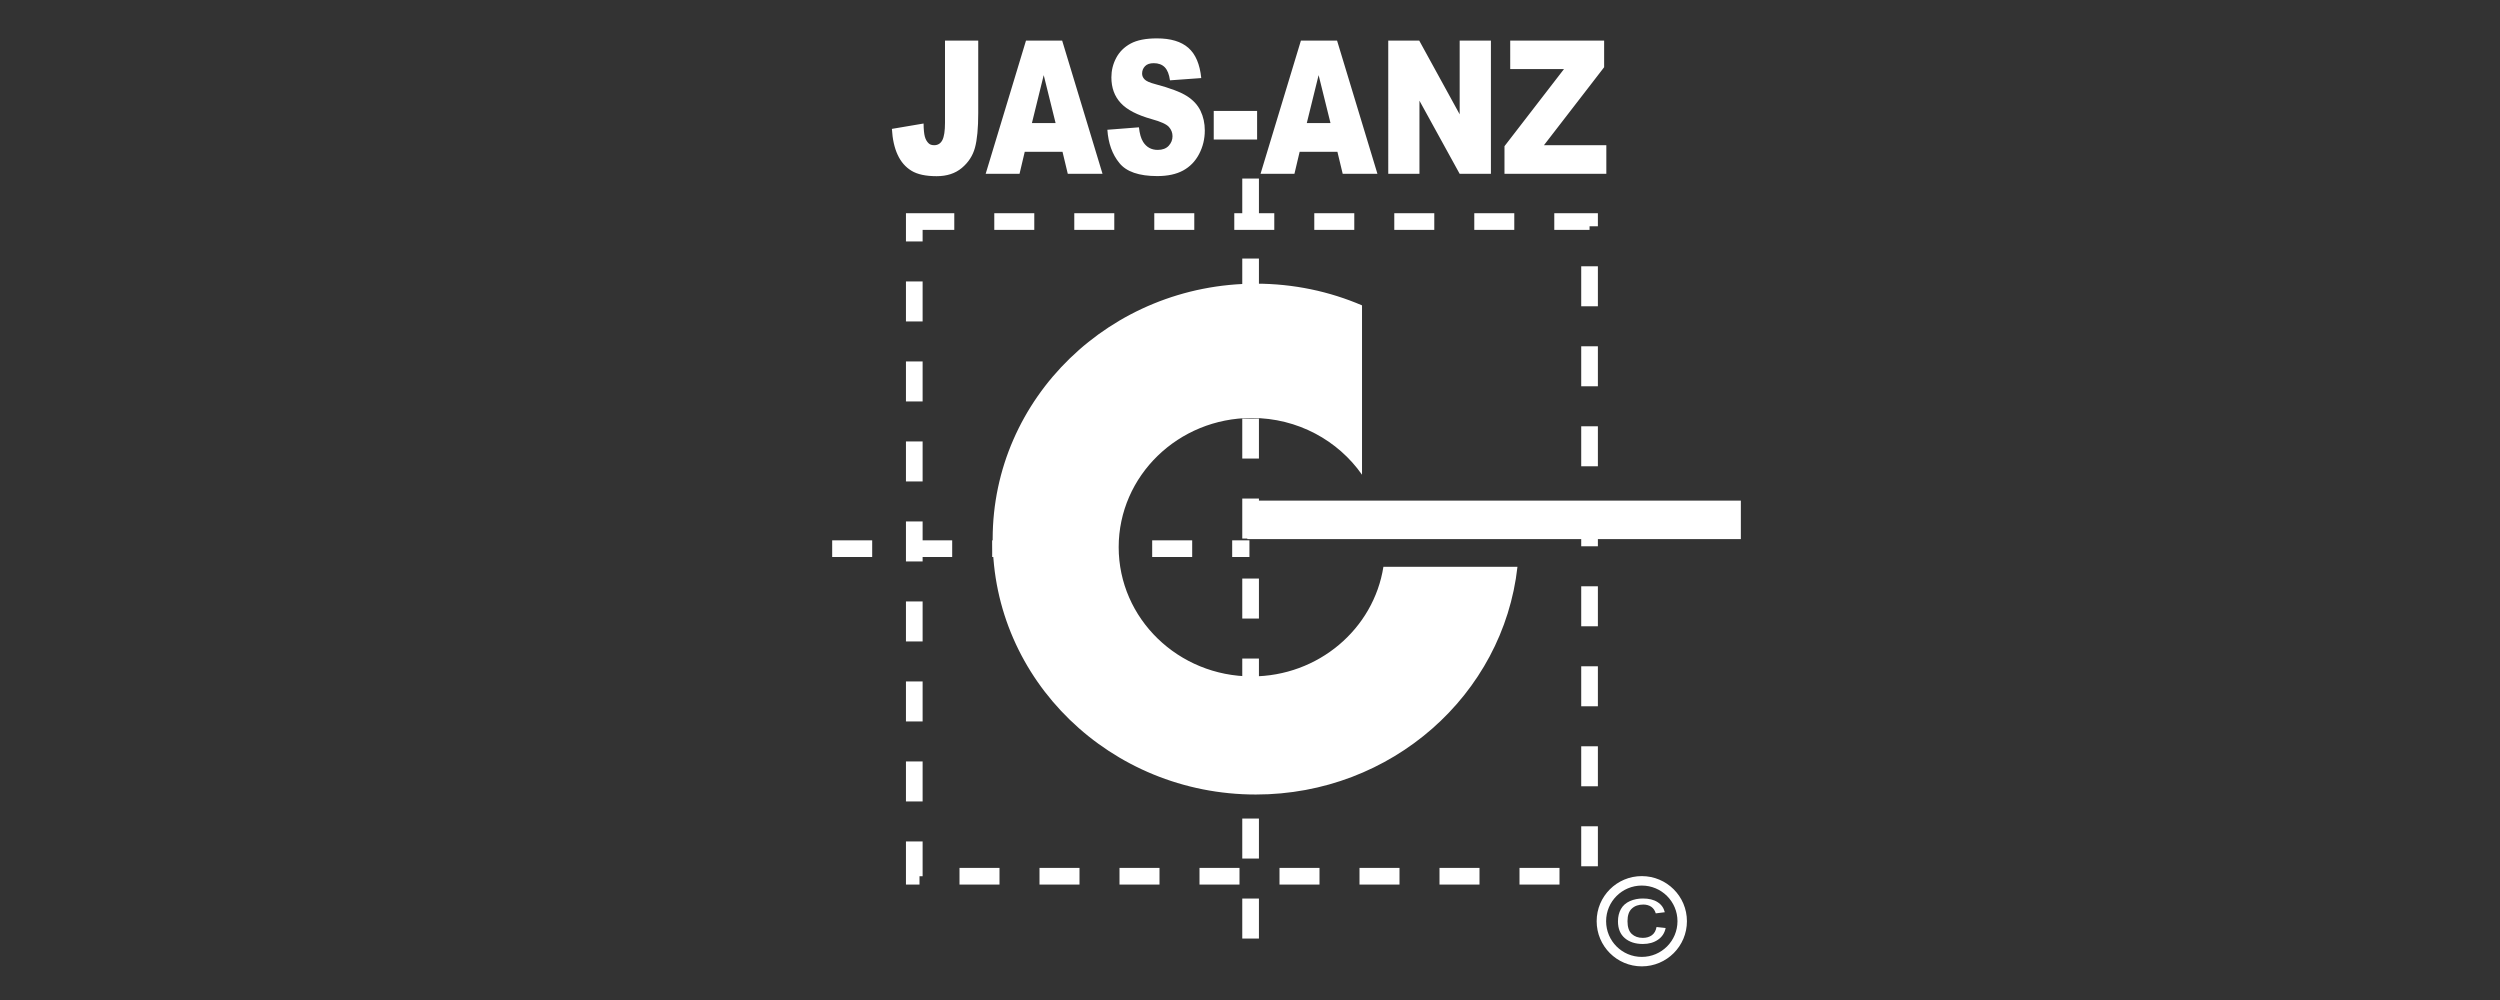 <?xml version="1.0" encoding="utf-8"?>
<!-- Generator: Adobe Illustrator 16.0.0, SVG Export Plug-In . SVG Version: 6.00 Build 0)  -->
<!DOCTYPE svg PUBLIC "-//W3C//DTD SVG 1.1//EN" "http://www.w3.org/Graphics/SVG/1.1/DTD/svg11.dtd">
<svg version="1.1" id="Layer_1" xmlns:sketch="http://www.bohemiancoding.com/sketch/ns"
	 xmlns="http://www.w3.org/2000/svg" xmlns:xlink="http://www.w3.org/1999/xlink" x="0px" y="0px" width="150px" height="60px"
	 viewBox="0 0 150 60" enable-background="new 0 0 150 60" xml:space="preserve">
<rect x="0" y="0" width="150" height="60" fill="#333333" stroke="none"/>
<title>logo5</title>
<desc>Created with Sketch.</desc>
<rect x="54.857" y="13.293" fill="none" stroke="#FFFFFF" stroke-miterlimit="22.926" stroke-dasharray="2.4,2.4" width="40.516" height="39.281"/>
<path fill="none" stroke="#FFFFFF" stroke-miterlimit="22.926" stroke-dasharray="2.4,2.4" d="M75.036,10.713V56.65 M49.931,32.92
	h25.035"/>
<rect x="74.838" y="30.037" fill-rule="evenodd" clip-rule="evenodd" fill="#FFFFFF" width="29.613" height="2.309"/>
<path fill="#FFFFFF" d="M90.613,2.438h5.635v1.596l-3.611,4.678h3.743v1.718h-6.111V8.771l3.57-4.627h-3.226V2.438z M83.295,2.438
	h1.86l2.425,4.421V2.438h1.875v7.992H87.58l-2.413-4.388v4.388h-1.872V2.438z M79.829,7.382l-0.712-2.875l-0.709,2.875H79.829z
	 M80.245,9.11h-2.267l-0.312,1.319h-2.034l2.422-7.992h2.17l2.422,7.992h-2.084L80.245,9.11z M72.824,6.658h2.602v1.716h-2.602
	V6.658z M66.442,7.786l1.894-0.147c0.04,0.38,0.124,0.67,0.25,0.873c0.204,0.322,0.498,0.482,0.879,0.482
	c0.282,0,0.502-0.082,0.656-0.246c0.153-0.167,0.23-0.357,0.23-0.576c0-0.207-0.072-0.393-0.218-0.557
	c-0.147-0.163-0.486-0.317-1.02-0.464c-0.874-0.244-1.495-0.564-1.867-0.968C66.87,5.78,66.683,5.266,66.683,4.64
	c0-0.41,0.095-0.799,0.287-1.163c0.193-0.365,0.48-0.652,0.866-0.862c0.386-0.209,0.915-0.312,1.583-0.312
	c0.824,0,1.452,0.189,1.885,0.569c0.431,0.379,0.688,0.984,0.771,1.812l-1.877,0.136c-0.049-0.359-0.153-0.622-0.314-0.786
	c-0.158-0.161-0.379-0.243-0.66-0.243c-0.232,0-0.407,0.059-0.523,0.181c-0.117,0.121-0.175,0.27-0.175,0.445
	c0,0.126,0.047,0.24,0.145,0.342c0.093,0.106,0.315,0.204,0.667,0.295c0.87,0.232,1.493,0.468,1.869,0.706
	c0.376,0.238,0.651,0.533,0.823,0.887c0.17,0.352,0.258,0.746,0.258,1.182c0,0.512-0.117,0.985-0.344,1.417
	c-0.228,0.434-0.547,0.761-0.958,0.985c-0.411,0.223-0.927,0.334-1.552,0.334c-1.094,0-1.854-0.261-2.274-0.786
	C66.734,9.258,66.497,8.593,66.442,7.786z M63.335,7.382l-0.712-2.875l-0.707,2.875H63.335z M63.751,9.11h-2.267l-0.312,1.319H59.14
	l2.419-7.992h2.171l2.421,7.992h-2.084L63.751,9.11z M56.7,2.438h1.994v4.345c0,0.912-0.066,1.605-0.197,2.082
	c-0.13,0.476-0.391,0.879-0.786,1.211c-0.395,0.331-0.898,0.495-1.513,0.495c-0.651,0-1.154-0.107-1.512-0.327
	c-0.357-0.218-0.634-0.536-0.827-0.956c-0.195-0.419-0.31-0.938-0.345-1.555l1.901-0.322c0.003,0.352,0.029,0.614,0.075,0.784
	c0.046,0.172,0.125,0.31,0.238,0.413c0.075,0.07,0.184,0.104,0.324,0.104c0.223,0,0.385-0.103,0.491-0.307
	C56.647,8.199,56.7,7.852,56.7,7.367V2.438z"/>
<path fill-rule="evenodd" clip-rule="evenodd" fill="#FFFFFF" d="M75.108,25.078c2.751,0,5.177,1.351,6.613,3.406V18.322
	c-1.949-0.836-4.104-1.302-6.371-1.302c-8.719,0-15.79,6.863-15.79,15.325c0,8.467,7.071,15.326,15.79,15.326
	c8.141,0,14.845-5.982,15.698-13.665h-8.043c-0.583,3.723-3.898,6.578-7.897,6.578c-4.411,0-7.987-3.472-7.987-7.754
	C67.122,28.55,70.697,25.078,75.108,25.078z"/>
<path fill="#FFFFFF" d="M99.392,55.621l0.546,0.059c-0.059,0.299-0.212,0.535-0.459,0.703c-0.245,0.17-0.549,0.256-0.907,0.256
	c-0.449,0-0.812-0.117-1.083-0.35c-0.273-0.234-0.411-0.568-0.411-1.008c0-0.279,0.06-0.527,0.176-0.736
	c0.118-0.211,0.297-0.371,0.537-0.477c0.239-0.107,0.502-0.158,0.784-0.158c0.356,0,0.649,0.07,0.875,0.215
	c0.228,0.143,0.373,0.346,0.438,0.609l-0.542,0.068c-0.052-0.176-0.143-0.307-0.272-0.396c-0.133-0.088-0.291-0.133-0.476-0.133
	c-0.281,0-0.51,0.078-0.685,0.24c-0.176,0.16-0.263,0.412-0.263,0.758c0,0.35,0.084,0.605,0.255,0.766
	c0.169,0.156,0.39,0.236,0.661,0.236c0.22,0,0.4-0.053,0.548-0.16C99.259,56.006,99.351,55.844,99.392,55.621"/>
<path fill="none" stroke="#FFFFFF" stroke-width="0.567" stroke-miterlimit="22.926" d="M98.507,52.85
	c1.339,0,2.425,1.084,2.425,2.422c0,1.342-1.086,2.426-2.425,2.426c-1.338,0-2.424-1.084-2.424-2.426
	C96.083,53.934,97.169,52.85,98.507,52.85z"/>
</svg>
